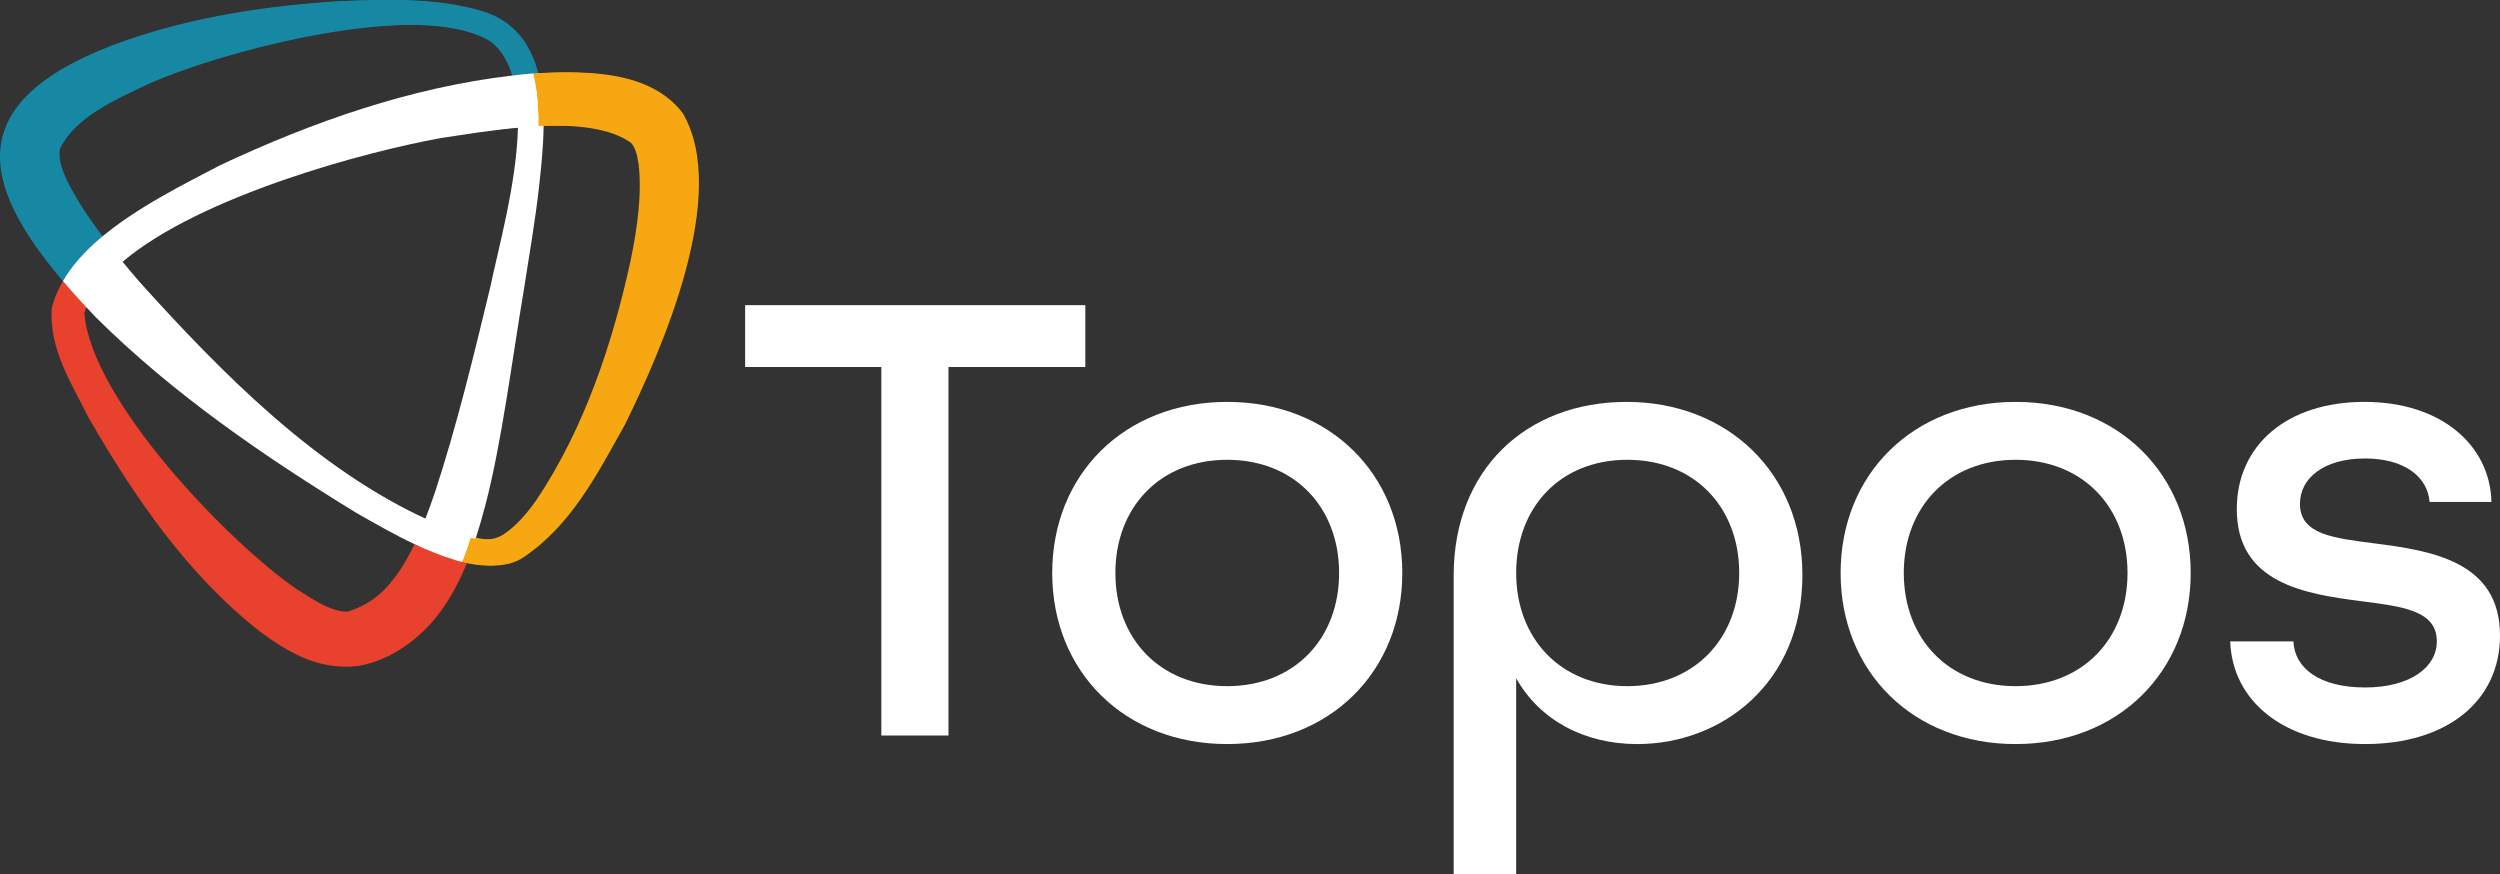<?xml version="1.0" encoding="UTF-8"?><svg id="Laag_2" xmlns="http://www.w3.org/2000/svg" viewBox="0 0 1893.14 662.09"><rect x="0" y="0" width="1893.14" height="662.09" fill="#333333" stroke="none"/><defs><style>.cls-1{fill:#f7a711;}.cls-1,.cls-2,.cls-3,.cls-4{stroke-width:0px;}.cls-2{fill:#1688a4;}.cls-3{fill:#fff;}.cls-4{fill:#e8412d;}</style></defs><g id="Layer_1"><polygon class="cls-3" points="667.4 277.92 564.27 277.92 564.27 231.09 821.87 231.09 821.87 277.92 718.23 277.92 718.23 556.97 667.4 556.97 667.4 277.92"/><path class="cls-3" d="m1014.05,433.89c0-49.82-33.88-85.71-84.72-85.71s-84.69,35.88-84.69,85.71,33.88,85.71,84.69,85.71,84.72-35.88,84.72-85.71m-217.25,0c0-74.74,54.82-129.55,132.52-129.55s132.58,54.82,132.58,129.55-54.84,129.55-132.58,129.55-132.52-54.82-132.52-129.55"/><path class="cls-3" d="m1317.03,433.89c0-49.82-33.88-85.71-84.69-85.71s-84.21,35.88-84.21,85.71,33.88,85.71,84.21,85.71,84.69-35.88,84.69-85.71m-216.23,1.99c0-80.22,54.8-131.54,131.03-131.54s133.05,53.81,133.05,131.05c0,81.72-60.81,128.06-125.07,128.06-39.87,0-73.75-17.95-91.68-49.84v148.49h-47.33v-226.21Z"/><path class="cls-3" d="m1611.08,433.89c0-49.82-33.9-85.71-84.74-85.71s-84.69,35.88-84.69,85.71,33.88,85.71,84.69,85.71,84.74-35.88,84.74-85.71m-217.26,0c0-74.74,54.82-129.55,132.52-129.55s132.58,54.82,132.58,129.55-54.82,129.55-132.58,129.55-132.52-54.82-132.52-129.55"/><path class="cls-3" d="m1688.83,485.71h47.84c1,20.43,19.94,34.88,54.31,34.88s54.33-15.45,54.33-34.88c0-23.42-25.91-26.41-56.8-30.4-42.86-5.49-94.69-13.45-94.69-69.76,0-48.33,37.89-81.22,96.68-81.22s95.18,33.39,96.17,75.74h-46.84c-1.49-18.93-18.93-32.88-48.84-32.88-31.38,0-49.33,14.94-49.33,34.37,0,23.42,25.91,25.91,56.31,29.91,42.86,5.47,95.18,13.45,95.18,69.76,0,49.82-40.37,82.21-102.16,82.21s-100.65-32.88-102.14-77.72"/><path class="cls-4" d="m317.93,412.01c-4.72,9.9-9.97,19.04-16.18,26.77-9.28,12.3-20.48,19.99-34.44,24.37-14.6,1.73-28.72-8.27-42.61-16.97-52.96-36.52-155.85-144.13-160.83-209.03.8-2.48,1.79-4.9,2.95-7.33-5.3-5.74-10.35-11.39-15.11-17-3.9,6.72-6.91,13.74-8.53,21.14-1.75,30.89,15.11,56.31,28.03,82.44,34.84,60.18,74.7,118.82,130.21,162.23,18.97,13.98,42.73,28.5,69.74,25.7,25.13-4.23,48.2-21.5,62.49-41.37,8.62-11.85,15.03-24.44,20.25-37.45-1.73-.44-3.44-.91-5.08-1.4-10.81-3.3-21.03-7.47-30.89-12.1"/><path class="cls-1" d="m516.93,85.53c-24.86-32.22-72.71-31.86-108.36-30.03-.31.02-.62.05-.91.09,3.19,12.5,4.14,26.19,3.99,39.78,27.63-1.15,54.29,1.31,70.22,12.81,3.54,4.1,4.5,8.8,5.67,15.71,2.79,22.98-1.08,49.44-5.92,72.99-13.67,63.18-35.26,127.71-71.33,181.58-7.23,10.39-15.8,20.16-24.89,26.08-7.58,5.05-16.24,4.5-24.97,2.66-1.97,6.18-4.1,12.28-6.52,18.32,13.63,3.46,29.47,4.76,41.91-3.08,36.92-24.6,56.66-63.86,77.32-100.72,28.63-58.04,79.75-175.09,43.79-236.18"/><path class="cls-2" d="m79.24,181.02c-7.16-9.44-13.92-18.97-19.85-28.63-7.6-13.05-15.84-26.99-14.03-39.67,11.65-24.16,41.86-37.05,66.04-48.69C167.88,38.5,321.27-2.13,375.8,31.61c7.8,6.2,12.98,15.02,16.18,25.57,5.19-.6,10.42-1.15,15.67-1.59-5.54-21.65-17.75-39.67-42.5-47.2C331.37-1.76,295.96-.38,261.22.86c-55.35,3.48-110.04,11.64-162.89,30.07C-25.84,74.93-11.9,138.16,51.7,212.83c6.69-11.57,16.29-22.16,27.54-31.8"/><path class="cls-3" d="m375.29,217.43c-12.67,52.36-25.42,105.17-41.75,154.96-2.53,7.38-5.19,14.71-8,21.89-85.71-38.54-158.27-112.46-219.87-180.82-4.36-5.03-8.64-10.1-12.83-15.22,58.86-50.02,185.06-83.63,240.56-93.6,16.38-2.48,39.35-6.32,62.85-8.29-.98,42.61-15.14,92.96-20.96,121.08m32.37-161.85c-5.25.46-10.48.98-15.67,1.6-77.36,9.06-151.33,35.1-221.33,67.94-26.13,13.76-63.58,32.02-91.41,55.89-11.26,9.66-20.85,20.23-27.54,31.8,4.76,5.61,9.8,11.28,15.11,17,3.23,3.5,6.49,6.98,9.9,10.52,58.64,58.19,126.98,104.95,196.98,147.89,14.47,8.26,28.92,16.6,44.23,23.78,9.86,4.65,20.08,8.8,30.89,12.1,1.64.49,3.35.97,5.08,1.4,2.42-6.01,4.56-12.14,6.52-18.32,2.61-8.16,4.96-16.44,7.16-24.75,12.26-46.71,20.68-113.01,28.76-160.84,4.1-26.63,8.89-53.47,11.9-80.62,1.48-13.56,3.23-29.5,3.41-45.61.16-13.6-.8-27.28-3.99-39.78"/><path class="cls-4" d="m313.9,412.06c-4.72,9.9-9.97,19.04-16.18,26.77-9.29,12.3-20.48,19.99-34.46,24.37-14.58,1.73-28.72-8.27-42.61-16.97-52.96-36.52-155.85-144.15-160.84-209.05.8-2.48,1.8-4.92,2.97-7.33-5.3-5.74-10.35-11.41-15.13-17-3.9,6.71-6.91,13.72-8.53,21.14-1.75,30.89,15.11,56.33,28.03,82.46,34.86,60.18,74.7,118.82,130.25,162.23,18.97,13.98,42.73,28.52,69.72,25.7,25.13-4.21,48.22-21.49,62.51-41.35,8.62-11.86,15.03-24.46,20.25-37.47-1.71-.44-3.43-.91-5.07-1.4-10.82-3.3-21.03-7.47-30.91-12.1"/><path class="cls-1" d="m512.93,85.54c-24.86-32.22-72.71-31.86-108.38-30.05-.31.04-.6.07-.91.11,3.19,12.5,4.15,26.19,4.01,39.78,27.63-1.15,54.29,1.31,70.22,12.81,3.54,4.1,4.5,8.8,5.65,15.71,2.81,22.98-1.06,49.46-5.9,73-13.67,63.18-35.26,127.73-71.33,181.6-7.25,10.39-15.82,20.16-24.89,26.08-7.6,5.07-16.26,4.5-24.98,2.66-1.97,6.18-4.1,12.28-6.52,18.32,13.63,3.48,29.45,4.76,41.92-3.08,36.92-24.6,56.68-63.86,77.32-100.74,28.65-58.04,79.78-175.09,43.81-236.2"/><path class="cls-2" d="m75.19,181.04c-7.16-9.44-13.9-18.97-19.85-28.63-7.62-13.07-15.85-26.99-14.05-39.67,11.65-24.18,41.88-37.05,66.04-48.71C163.83,38.5,317.24-2.14,371.79,31.61c7.8,6.2,12.96,15.03,16.16,25.59,5.21-.62,10.44-1.15,15.69-1.6-5.54-21.65-17.77-39.67-42.5-47.2C327.34-1.76,291.91-.39,257.2.86c-55.36,3.48-110.05,11.65-162.9,30.07C-29.9,74.93-15.96,138.18,47.64,212.84c6.71-11.57,16.31-22.16,27.55-31.8"/><path class="cls-3" d="m371.27,217.45c-12.65,52.36-25.42,105.19-41.77,154.98-2.51,7.38-5.16,14.72-7.96,21.89-85.74-38.54-158.31-112.48-219.93-180.84-4.34-5.03-8.64-10.1-12.83-15.22,58.88-50.02,185.1-83.65,240.59-93.62,16.4-2.48,39.35-6.32,62.85-8.29-.98,42.61-15.14,92.98-20.96,121.1m32.37-161.86c-5.25.46-10.46.98-15.67,1.6-77.36,9.06-151.35,35.1-221.35,67.96-26.15,13.76-63.58,32.02-91.43,55.89-11.24,9.66-20.85,20.23-27.54,31.8,4.78,5.61,9.82,11.28,15.11,17.02,3.23,3.48,6.51,6.98,9.9,10.5,58.64,58.19,126.98,104.97,197,147.92,14.49,8.24,28.94,16.58,44.25,23.78,9.88,4.63,20.08,8.78,30.89,12.1,1.66.49,3.35.95,5.08,1.4,2.42-6.03,4.56-12.16,6.52-18.33,2.61-8.16,4.96-16.42,7.16-24.75,12.26-46.71,20.68-113.01,28.76-160.86,4.1-26.63,8.91-53.49,11.92-80.64,1.48-13.56,3.23-29.5,3.41-45.61.16-13.58-.8-27.28-4.01-39.78"/></g></svg>